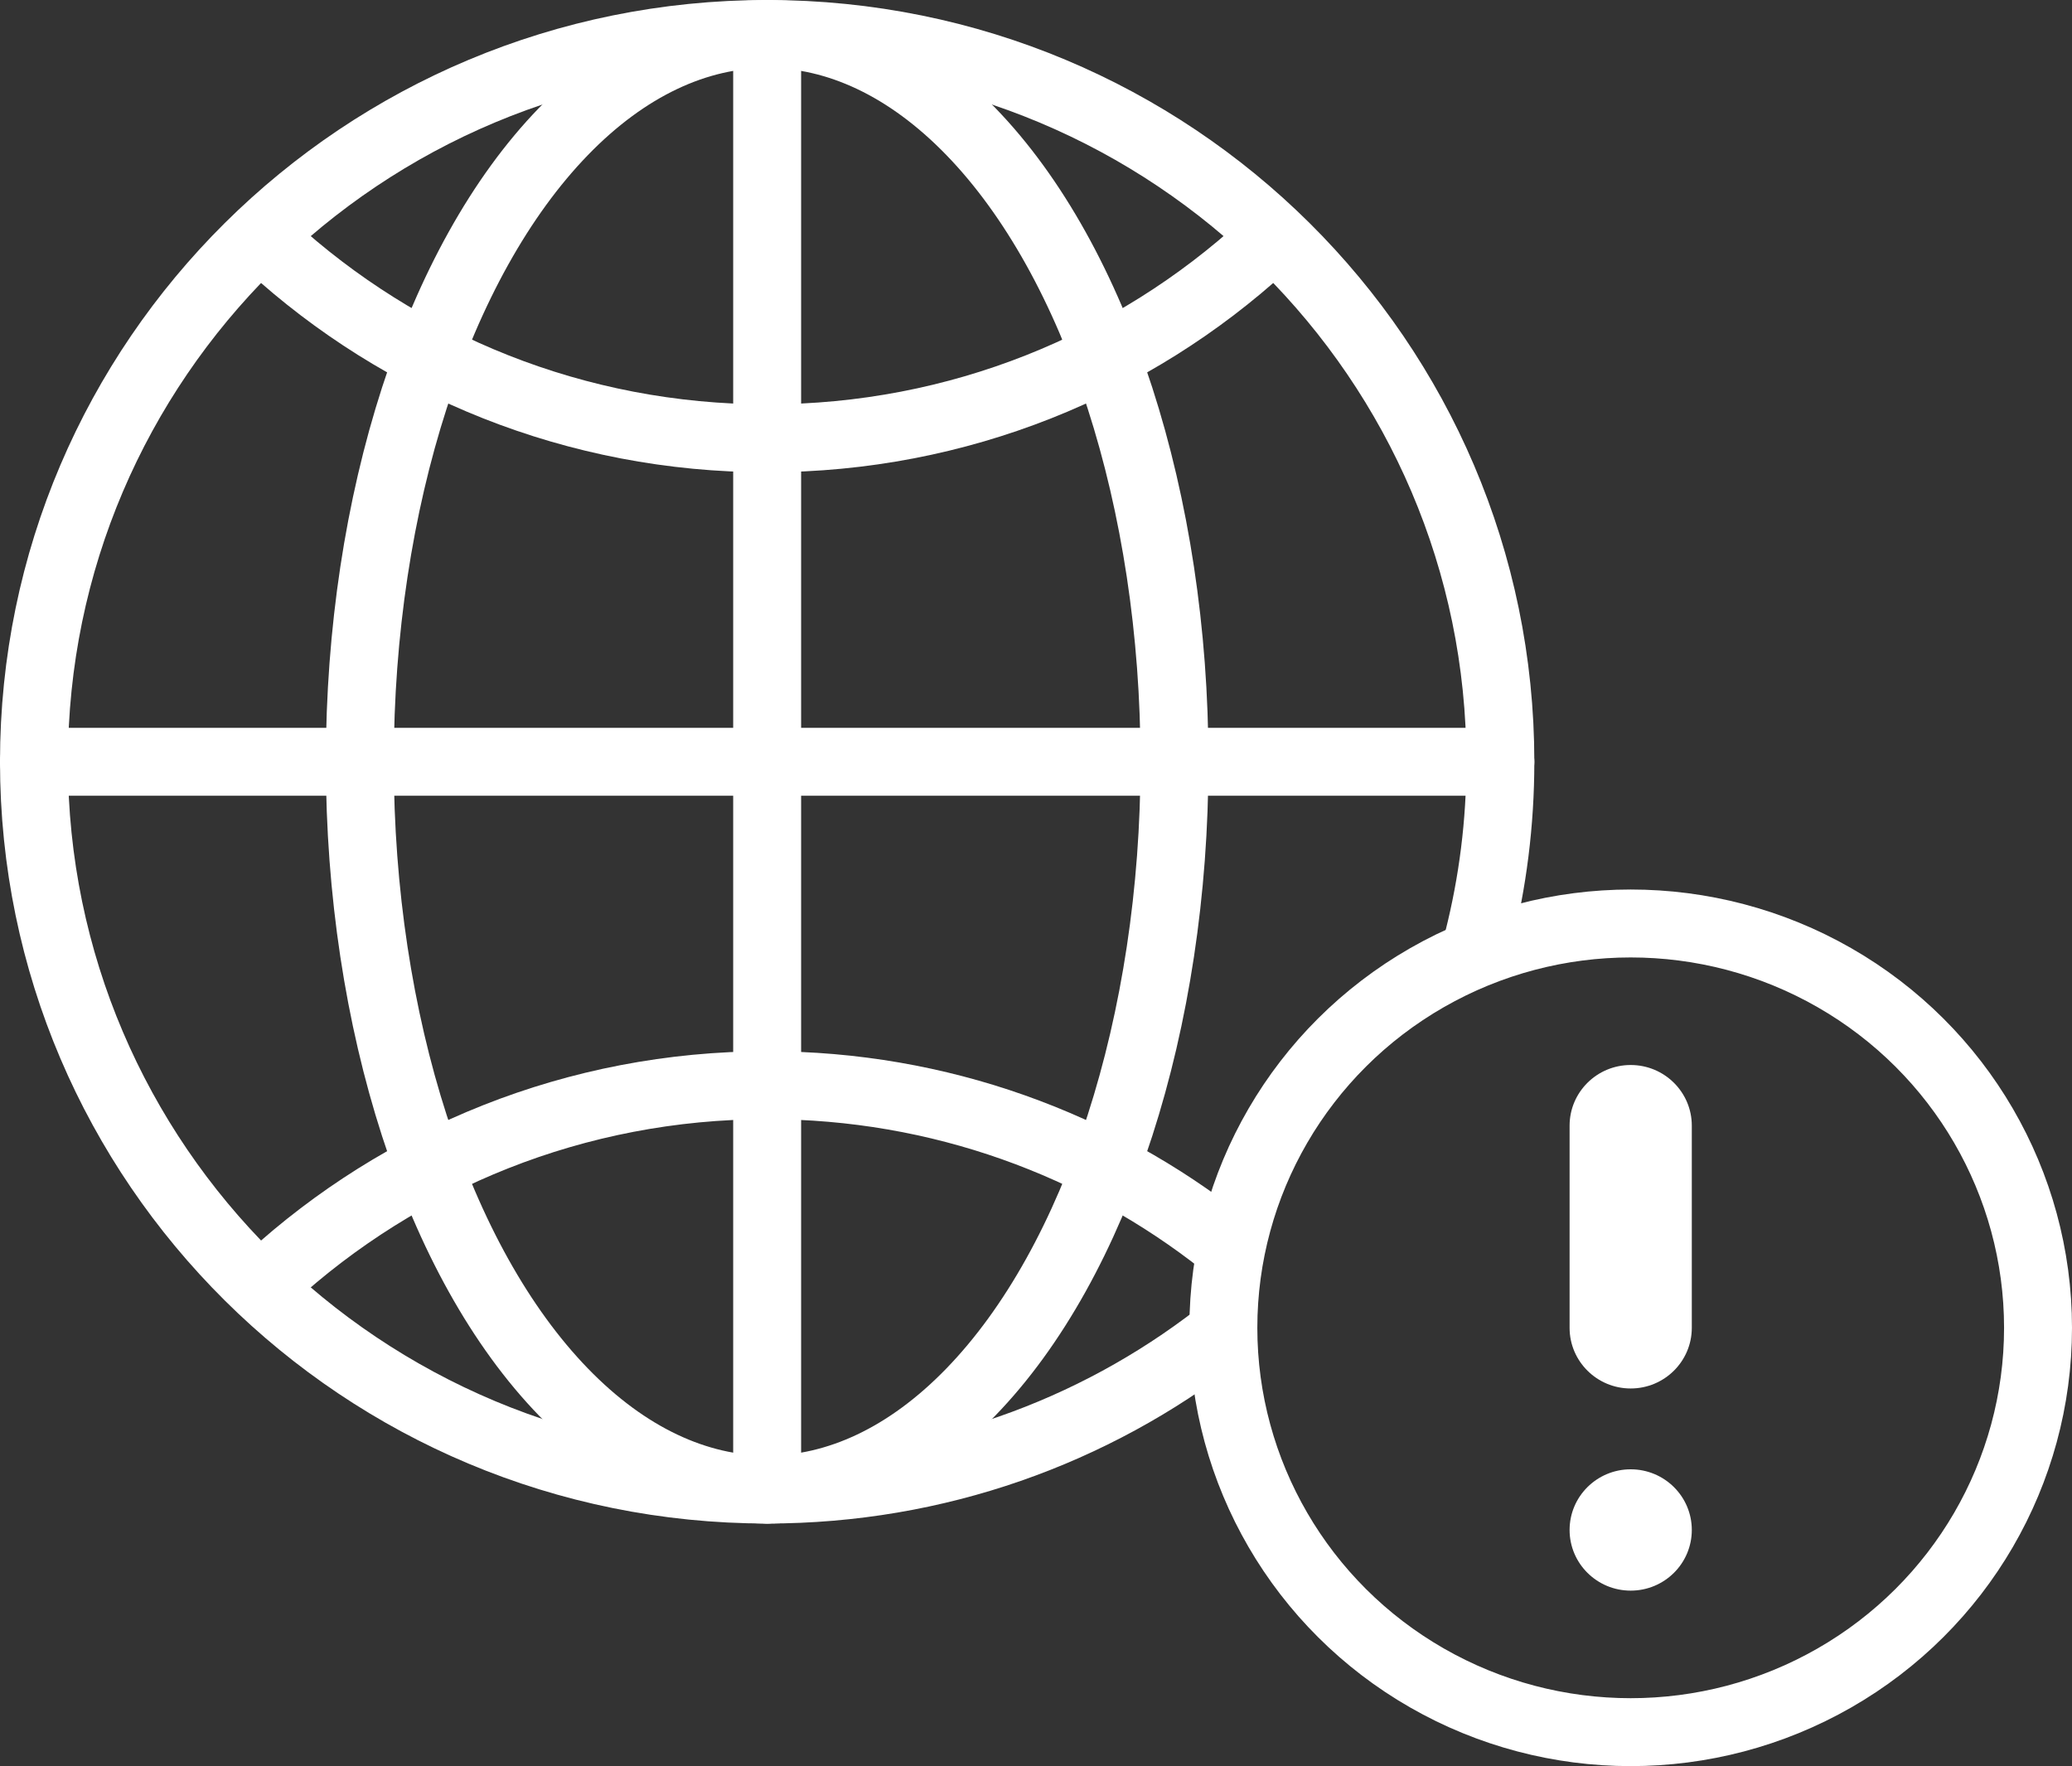 <?xml version="1.0" encoding="UTF-8"?>
<svg xmlns="http://www.w3.org/2000/svg" xmlns:xlink="http://www.w3.org/1999/xlink" width="61px" height="52px" viewBox="0 0 61 52" version="1.1">
  <rect x="0" y="0" width="61" height="52" fill="#333333" stroke="none"/>
  <title>2</title>
  <g id="Homepage" stroke="none" stroke-width="1" fill="none" fill-rule="evenodd">
    <g id="Tier-2_Homepage-Copy" transform="translate(-697, -2261)">
      <g id="2." transform="translate(698, 2262)">
        <path d="M34.852,38.333 C31.192,41.168 26.587,42.857 21.585,42.857 C9.664,42.857 0,33.263 0,21.429 C0,9.594 9.664,0 21.585,0 C33.507,0 43.171,9.594 43.171,21.429 C43.171,23.236 42.945,24.99 42.521,26.667" id="Path" stroke="#FFFFFF" stroke-width="2" stroke-linecap="round" stroke-linejoin="round"></path>
        <ellipse id="Oval" stroke="#FFFFFF" stroke-width="2" stroke-linecap="round" stroke-linejoin="round" cx="21.585" cy="21.429" rx="11.992" ry="21.429"></ellipse>
        <path d="M6.955,36.625 C10.802,33.104 15.941,30.952 21.585,30.952 C26.662,30.952 31.33,32.693 35.016,35.605" id="Path" stroke="#FFFFFF" stroke-width="2" stroke-linecap="round" stroke-linejoin="round"></path>
        <line x1="0" y1="21.429" x2="43.171" y2="21.429" id="Path" stroke="#FFFFFF" stroke-width="2" stroke-linecap="round" stroke-linejoin="round"></line>
        <line x1="21.585" y1="0" x2="21.585" y2="42.857" id="Path" stroke="#FFFFFF" stroke-width="2" stroke-linecap="round" stroke-linejoin="round"></line>
        <path d="M36.215,6.232 C32.368,9.754 27.23,11.905 21.585,11.905 C15.941,11.905 10.802,9.754 6.955,6.232" id="Path" stroke="#FFFFFF" stroke-width="2" stroke-linecap="round" stroke-linejoin="round"></path>
        <ellipse id="Oval" stroke="#FFFFFF" stroke-width="2" stroke-linecap="round" stroke-linejoin="round" cx="47.008" cy="38.095" rx="11.992" ry="11.905"></ellipse>
        <g id="Group" transform="translate(45.209, 30.357)" fill="#FFFFFF" fill-rule="nonzero">
          <path d="M1.799,9.524 C0.805,9.524 0,8.724 0,7.738 L0,1.786 C0,0.8 0.805,0 1.799,0 C2.792,0 3.598,0.8 3.598,1.786 L3.598,7.738 C3.598,8.724 2.792,9.524 1.799,9.524 Z" id="Path"></path>
          <ellipse id="Oval" cx="1.799" cy="13.69" rx="1.799" ry="1.786"></ellipse>
        </g>
      </g>
    </g>
  </g>
</svg>

